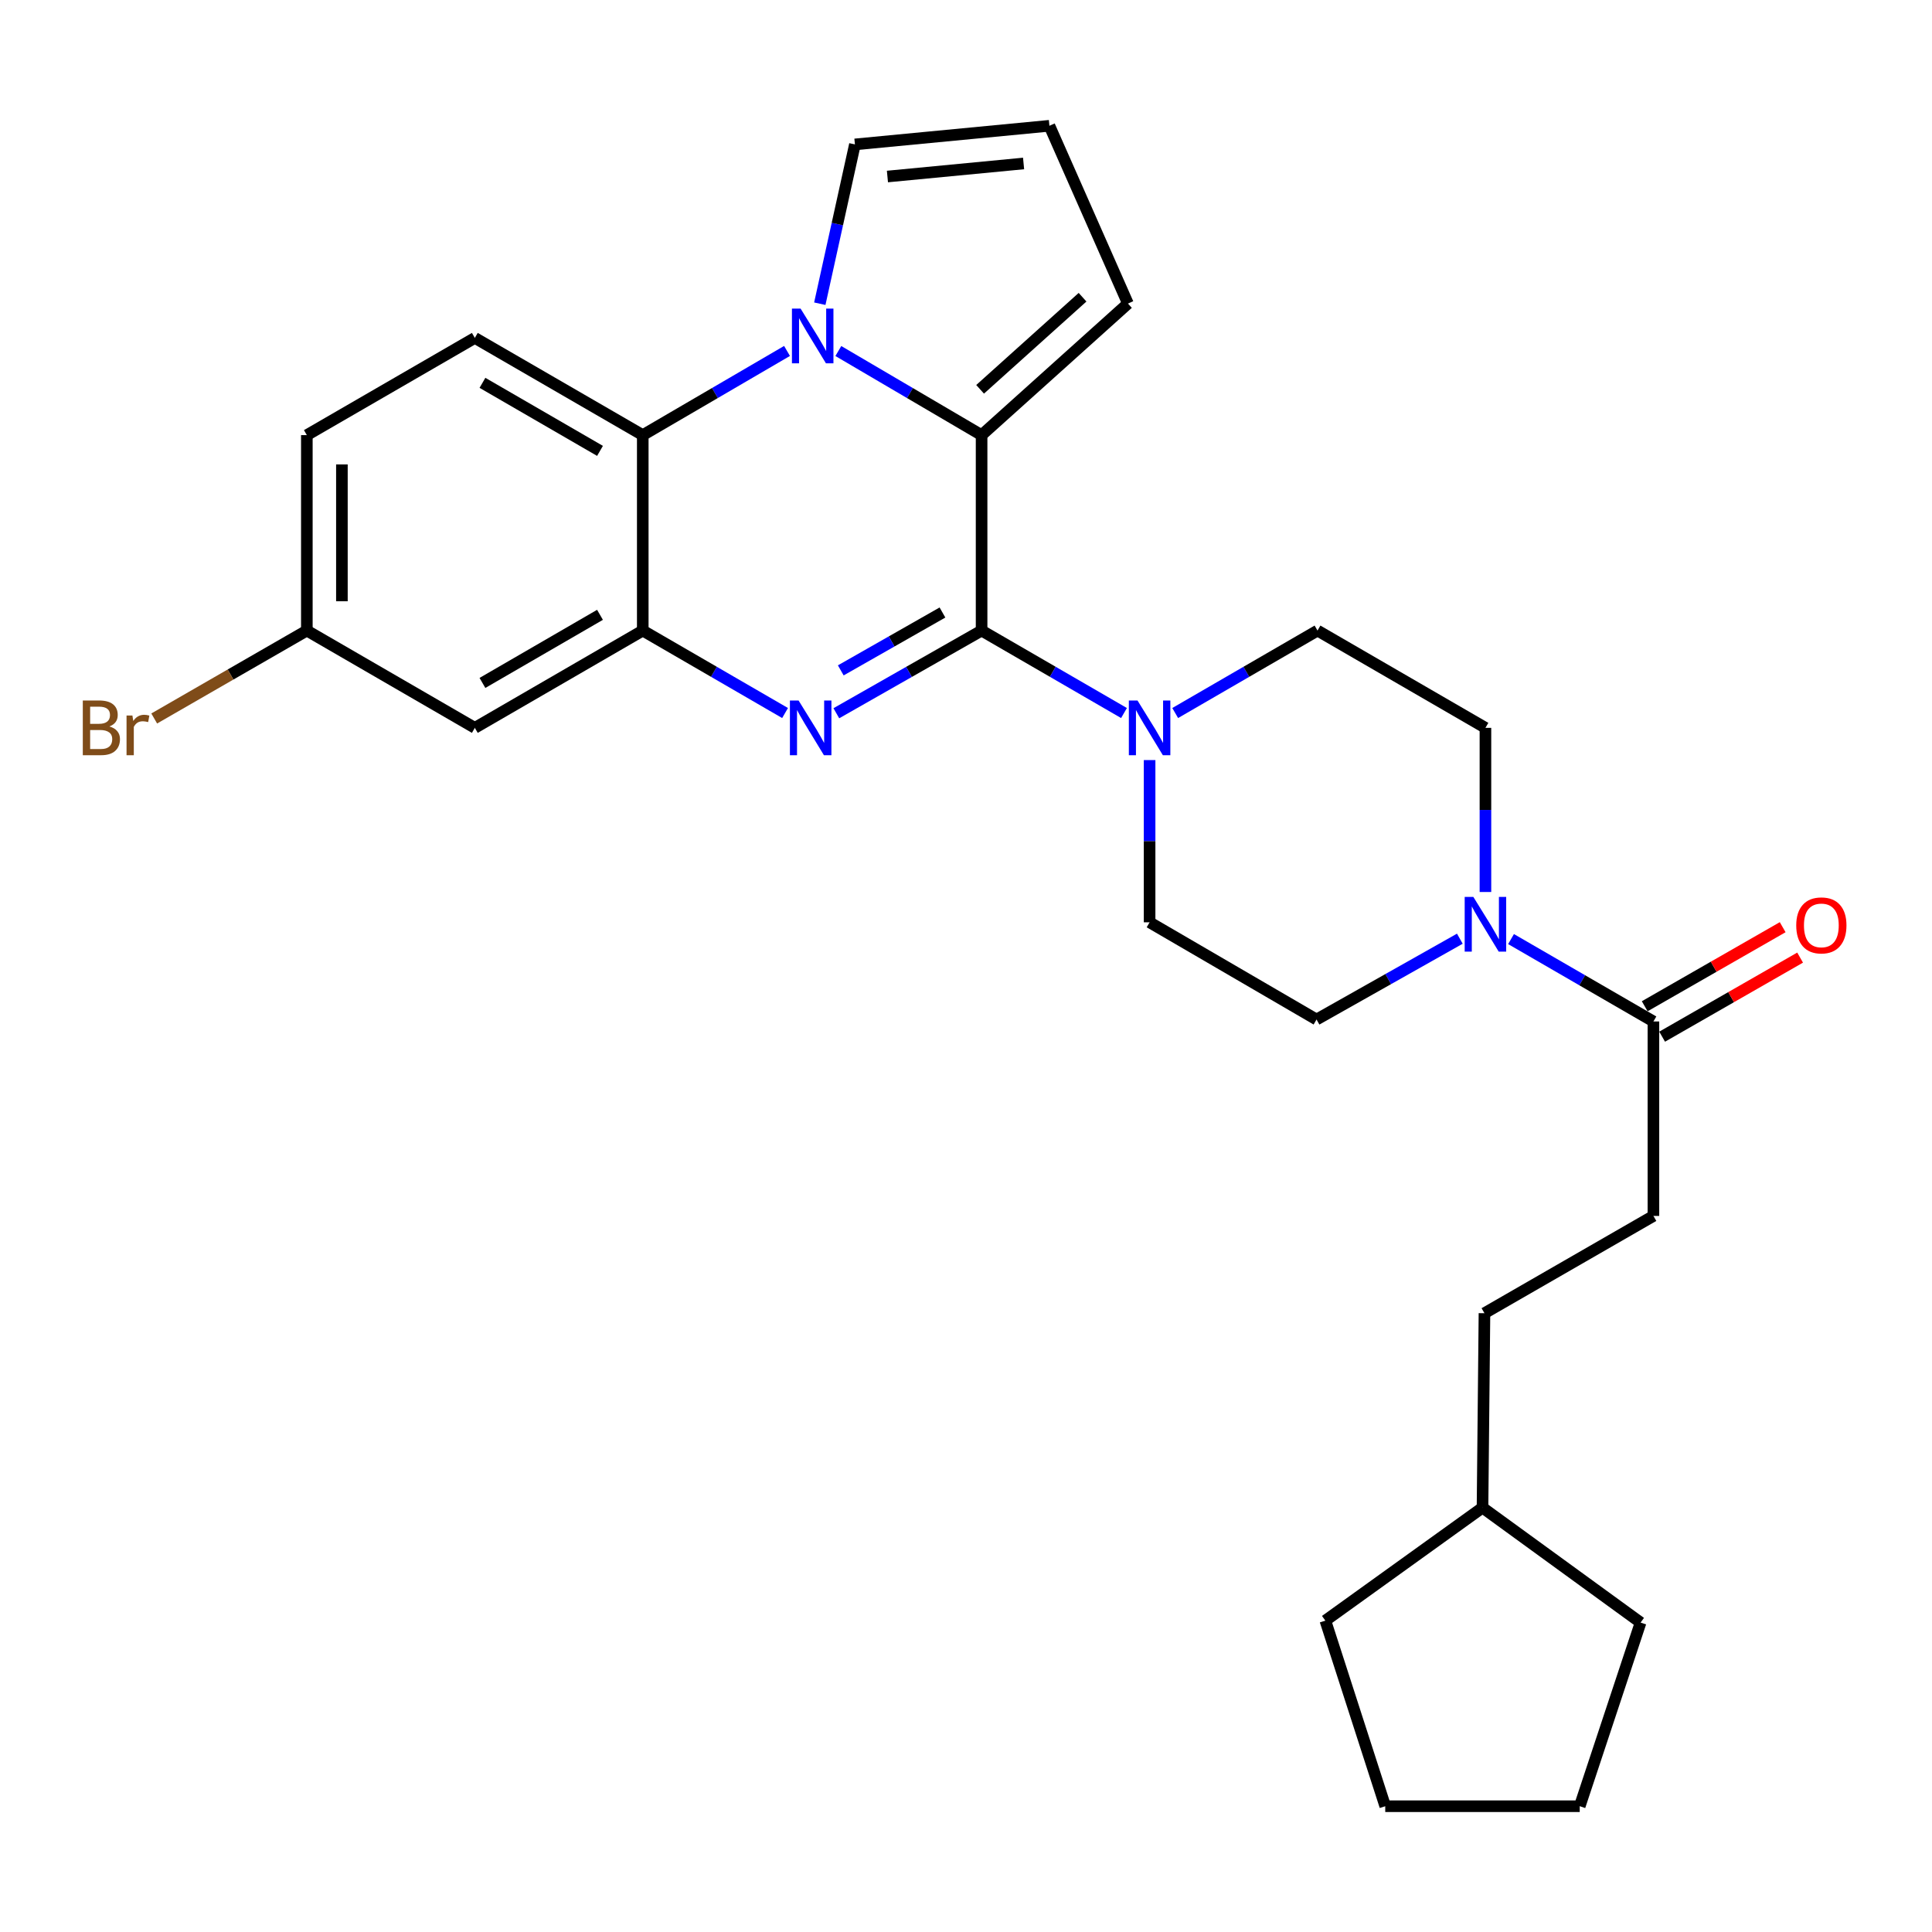 <?xml version='1.0' encoding='iso-8859-1'?>
<svg version='1.1' baseProfile='full'
              xmlns='http://www.w3.org/2000/svg'
                      xmlns:rdkit='http://www.rdkit.org/xml'
                      xmlns:xlink='http://www.w3.org/1999/xlink'
                  xml:space='preserve'
width='1000px' height='1000px' viewBox='0 0 1000 1000'>
<!-- END OF HEADER -->
<rect style='opacity:1.0;fill:#FFFFFF;stroke:none' width='1000' height='1000' x='0' y='0'> </rect>
<path class='bond-0' d='M 508.071,326.383 L 470.478,347.78' style='fill:none;fill-rule:evenodd;stroke:#000000;stroke-width:6px;stroke-linecap:butt;stroke-linejoin:miter;stroke-opacity:1' />
<path class='bond-0' d='M 470.478,347.78 L 432.884,369.177' style='fill:none;fill-rule:evenodd;stroke:#0000FF;stroke-width:6px;stroke-linecap:butt;stroke-linejoin:miter;stroke-opacity:1' />
<path class='bond-0' d='M 487.817,317.032 L 461.502,332.01' style='fill:none;fill-rule:evenodd;stroke:#000000;stroke-width:6px;stroke-linecap:butt;stroke-linejoin:miter;stroke-opacity:1' />
<path class='bond-0' d='M 461.502,332.01 L 435.186,346.987' style='fill:none;fill-rule:evenodd;stroke:#0000FF;stroke-width:6px;stroke-linecap:butt;stroke-linejoin:miter;stroke-opacity:1' />
<path class='bond-2' d='M 508.071,326.383 L 508.071,225.219' style='fill:none;fill-rule:evenodd;stroke:#000000;stroke-width:6px;stroke-linecap:butt;stroke-linejoin:miter;stroke-opacity:1' />
<path class='bond-5' d='M 508.071,326.383 L 544.925,347.724' style='fill:none;fill-rule:evenodd;stroke:#000000;stroke-width:6px;stroke-linecap:butt;stroke-linejoin:miter;stroke-opacity:1' />
<path class='bond-5' d='M 544.925,347.724 L 581.779,369.065' style='fill:none;fill-rule:evenodd;stroke:#0000FF;stroke-width:6px;stroke-linecap:butt;stroke-linejoin:miter;stroke-opacity:1' />
<path class='bond-3' d='M 406.348,369.061 L 369.519,347.722' style='fill:none;fill-rule:evenodd;stroke:#0000FF;stroke-width:6px;stroke-linecap:butt;stroke-linejoin:miter;stroke-opacity:1' />
<path class='bond-3' d='M 369.519,347.722 L 332.69,326.383' style='fill:none;fill-rule:evenodd;stroke:#000000;stroke-width:6px;stroke-linecap:butt;stroke-linejoin:miter;stroke-opacity:1' />
<path class='bond-1' d='M 433.922,181.689 L 470.997,203.454' style='fill:none;fill-rule:evenodd;stroke:#0000FF;stroke-width:6px;stroke-linecap:butt;stroke-linejoin:miter;stroke-opacity:1' />
<path class='bond-1' d='M 470.997,203.454 L 508.071,225.219' style='fill:none;fill-rule:evenodd;stroke:#000000;stroke-width:6px;stroke-linecap:butt;stroke-linejoin:miter;stroke-opacity:1' />
<path class='bond-4' d='M 407.362,181.649 L 370.026,203.434' style='fill:none;fill-rule:evenodd;stroke:#0000FF;stroke-width:6px;stroke-linecap:butt;stroke-linejoin:miter;stroke-opacity:1' />
<path class='bond-4' d='M 370.026,203.434 L 332.69,225.219' style='fill:none;fill-rule:evenodd;stroke:#000000;stroke-width:6px;stroke-linecap:butt;stroke-linejoin:miter;stroke-opacity:1' />
<path class='bond-9' d='M 424.329,157.198 L 433.416,115.974' style='fill:none;fill-rule:evenodd;stroke:#0000FF;stroke-width:6px;stroke-linecap:butt;stroke-linejoin:miter;stroke-opacity:1' />
<path class='bond-9' d='M 433.416,115.974 L 442.504,74.749' style='fill:none;fill-rule:evenodd;stroke:#000000;stroke-width:6px;stroke-linecap:butt;stroke-linejoin:miter;stroke-opacity:1' />
<path class='bond-10' d='M 508.071,225.219 L 583.821,157.122' style='fill:none;fill-rule:evenodd;stroke:#000000;stroke-width:6px;stroke-linecap:butt;stroke-linejoin:miter;stroke-opacity:1' />
<path class='bond-10' d='M 507.302,201.51 L 560.327,153.842' style='fill:none;fill-rule:evenodd;stroke:#000000;stroke-width:6px;stroke-linecap:butt;stroke-linejoin:miter;stroke-opacity:1' />
<path class='bond-8' d='M 332.69,326.383 L 245.771,376.738' style='fill:none;fill-rule:evenodd;stroke:#000000;stroke-width:6px;stroke-linecap:butt;stroke-linejoin:miter;stroke-opacity:1' />
<path class='bond-8' d='M 310.556,318.235 L 249.713,353.484' style='fill:none;fill-rule:evenodd;stroke:#000000;stroke-width:6px;stroke-linecap:butt;stroke-linejoin:miter;stroke-opacity:1' />
<path class='bond-30' d='M 332.69,326.383 L 332.69,225.219' style='fill:none;fill-rule:evenodd;stroke:#000000;stroke-width:6px;stroke-linecap:butt;stroke-linejoin:miter;stroke-opacity:1' />
<path class='bond-11' d='M 332.69,225.219 L 245.771,174.905' style='fill:none;fill-rule:evenodd;stroke:#000000;stroke-width:6px;stroke-linecap:butt;stroke-linejoin:miter;stroke-opacity:1' />
<path class='bond-11' d='M 310.562,233.377 L 249.718,198.156' style='fill:none;fill-rule:evenodd;stroke:#000000;stroke-width:6px;stroke-linecap:butt;stroke-linejoin:miter;stroke-opacity:1' />
<path class='bond-13' d='M 608.282,369.061 L 645.111,347.722' style='fill:none;fill-rule:evenodd;stroke:#0000FF;stroke-width:6px;stroke-linecap:butt;stroke-linejoin:miter;stroke-opacity:1' />
<path class='bond-13' d='M 645.111,347.722 L 681.94,326.383' style='fill:none;fill-rule:evenodd;stroke:#000000;stroke-width:6px;stroke-linecap:butt;stroke-linejoin:miter;stroke-opacity:1' />
<path class='bond-14' d='M 595.031,393.415 L 595.031,435.401' style='fill:none;fill-rule:evenodd;stroke:#0000FF;stroke-width:6px;stroke-linecap:butt;stroke-linejoin:miter;stroke-opacity:1' />
<path class='bond-14' d='M 595.031,435.401 L 595.031,477.388' style='fill:none;fill-rule:evenodd;stroke:#000000;stroke-width:6px;stroke-linecap:butt;stroke-linejoin:miter;stroke-opacity:1' />
<path class='bond-6' d='M 755.61,485.869 L 718.523,506.786' style='fill:none;fill-rule:evenodd;stroke:#0000FF;stroke-width:6px;stroke-linecap:butt;stroke-linejoin:miter;stroke-opacity:1' />
<path class='bond-6' d='M 718.523,506.786 L 681.436,527.703' style='fill:none;fill-rule:evenodd;stroke:#000000;stroke-width:6px;stroke-linecap:butt;stroke-linejoin:miter;stroke-opacity:1' />
<path class='bond-7' d='M 782.111,486.064 L 818.96,507.388' style='fill:none;fill-rule:evenodd;stroke:#0000FF;stroke-width:6px;stroke-linecap:butt;stroke-linejoin:miter;stroke-opacity:1' />
<path class='bond-7' d='M 818.96,507.388 L 855.809,528.711' style='fill:none;fill-rule:evenodd;stroke:#000000;stroke-width:6px;stroke-linecap:butt;stroke-linejoin:miter;stroke-opacity:1' />
<path class='bond-28' d='M 768.859,461.695 L 768.859,419.217' style='fill:none;fill-rule:evenodd;stroke:#0000FF;stroke-width:6px;stroke-linecap:butt;stroke-linejoin:miter;stroke-opacity:1' />
<path class='bond-28' d='M 768.859,419.217 L 768.859,376.738' style='fill:none;fill-rule:evenodd;stroke:#000000;stroke-width:6px;stroke-linecap:butt;stroke-linejoin:miter;stroke-opacity:1' />
<path class='bond-17' d='M 860.32,536.583 L 896.027,516.12' style='fill:none;fill-rule:evenodd;stroke:#000000;stroke-width:6px;stroke-linecap:butt;stroke-linejoin:miter;stroke-opacity:1' />
<path class='bond-17' d='M 896.027,516.12 L 931.735,495.657' style='fill:none;fill-rule:evenodd;stroke:#FF0000;stroke-width:6px;stroke-linecap:butt;stroke-linejoin:miter;stroke-opacity:1' />
<path class='bond-17' d='M 851.298,520.839 L 887.005,500.376' style='fill:none;fill-rule:evenodd;stroke:#000000;stroke-width:6px;stroke-linecap:butt;stroke-linejoin:miter;stroke-opacity:1' />
<path class='bond-17' d='M 887.005,500.376 L 922.712,479.913' style='fill:none;fill-rule:evenodd;stroke:#FF0000;stroke-width:6px;stroke-linecap:butt;stroke-linejoin:miter;stroke-opacity:1' />
<path class='bond-18' d='M 855.809,528.711 L 855.809,629.361' style='fill:none;fill-rule:evenodd;stroke:#000000;stroke-width:6px;stroke-linecap:butt;stroke-linejoin:miter;stroke-opacity:1' />
<path class='bond-19' d='M 245.771,376.738 L 158.822,326.383' style='fill:none;fill-rule:evenodd;stroke:#000000;stroke-width:6px;stroke-linecap:butt;stroke-linejoin:miter;stroke-opacity:1' />
<path class='bond-29' d='M 442.504,74.749 L 543.174,65.101' style='fill:none;fill-rule:evenodd;stroke:#000000;stroke-width:6px;stroke-linecap:butt;stroke-linejoin:miter;stroke-opacity:1' />
<path class='bond-29' d='M 459.335,91.365 L 529.804,84.612' style='fill:none;fill-rule:evenodd;stroke:#000000;stroke-width:6px;stroke-linecap:butt;stroke-linejoin:miter;stroke-opacity:1' />
<path class='bond-12' d='M 583.821,157.122 L 543.174,65.101' style='fill:none;fill-rule:evenodd;stroke:#000000;stroke-width:6px;stroke-linecap:butt;stroke-linejoin:miter;stroke-opacity:1' />
<path class='bond-20' d='M 245.771,174.905 L 158.822,225.219' style='fill:none;fill-rule:evenodd;stroke:#000000;stroke-width:6px;stroke-linecap:butt;stroke-linejoin:miter;stroke-opacity:1' />
<path class='bond-16' d='M 681.94,326.383 L 768.859,376.738' style='fill:none;fill-rule:evenodd;stroke:#000000;stroke-width:6px;stroke-linecap:butt;stroke-linejoin:miter;stroke-opacity:1' />
<path class='bond-15' d='M 595.031,477.388 L 681.436,527.703' style='fill:none;fill-rule:evenodd;stroke:#000000;stroke-width:6px;stroke-linecap:butt;stroke-linejoin:miter;stroke-opacity:1' />
<path class='bond-21' d='M 855.809,629.361 L 768.355,679.716' style='fill:none;fill-rule:evenodd;stroke:#000000;stroke-width:6px;stroke-linecap:butt;stroke-linejoin:miter;stroke-opacity:1' />
<path class='bond-22' d='M 158.822,326.383 L 119.321,349.135' style='fill:none;fill-rule:evenodd;stroke:#000000;stroke-width:6px;stroke-linecap:butt;stroke-linejoin:miter;stroke-opacity:1' />
<path class='bond-22' d='M 119.321,349.135 L 79.82,371.887' style='fill:none;fill-rule:evenodd;stroke:#7F4C19;stroke-width:6px;stroke-linecap:butt;stroke-linejoin:miter;stroke-opacity:1' />
<path class='bond-31' d='M 158.822,326.383 L 158.822,225.219' style='fill:none;fill-rule:evenodd;stroke:#000000;stroke-width:6px;stroke-linecap:butt;stroke-linejoin:miter;stroke-opacity:1' />
<path class='bond-31' d='M 176.968,311.209 L 176.968,240.394' style='fill:none;fill-rule:evenodd;stroke:#000000;stroke-width:6px;stroke-linecap:butt;stroke-linejoin:miter;stroke-opacity:1' />
<path class='bond-23' d='M 768.355,679.716 L 767.347,780.345' style='fill:none;fill-rule:evenodd;stroke:#000000;stroke-width:6px;stroke-linecap:butt;stroke-linejoin:miter;stroke-opacity:1' />
<path class='bond-24' d='M 767.347,780.345 L 686.003,838.836' style='fill:none;fill-rule:evenodd;stroke:#000000;stroke-width:6px;stroke-linecap:butt;stroke-linejoin:miter;stroke-opacity:1' />
<path class='bond-25' d='M 767.347,780.345 L 849.165,839.844' style='fill:none;fill-rule:evenodd;stroke:#000000;stroke-width:6px;stroke-linecap:butt;stroke-linejoin:miter;stroke-opacity:1' />
<path class='bond-27' d='M 686.003,838.836 L 717.002,934.899' style='fill:none;fill-rule:evenodd;stroke:#000000;stroke-width:6px;stroke-linecap:butt;stroke-linejoin:miter;stroke-opacity:1' />
<path class='bond-26' d='M 849.165,839.844 L 817.662,934.899' style='fill:none;fill-rule:evenodd;stroke:#000000;stroke-width:6px;stroke-linecap:butt;stroke-linejoin:miter;stroke-opacity:1' />
<path class='bond-32' d='M 817.662,934.899 L 717.002,934.899' style='fill:none;fill-rule:evenodd;stroke:#000000;stroke-width:6px;stroke-linecap:butt;stroke-linejoin:miter;stroke-opacity:1' />
<path  class='atom-1' d='M 413.34 362.578
L 422.62 377.578
Q 423.54 379.058, 425.02 381.738
Q 426.5 384.418, 426.58 384.578
L 426.58 362.578
L 430.34 362.578
L 430.34 390.898
L 426.46 390.898
L 416.5 374.498
Q 415.34 372.578, 414.1 370.378
Q 412.9 368.178, 412.54 367.498
L 412.54 390.898
L 408.86 390.898
L 408.86 362.578
L 413.34 362.578
' fill='#0000FF'/>
<path  class='atom-2' d='M 414.388 159.736
L 423.668 174.736
Q 424.588 176.216, 426.068 178.896
Q 427.548 181.576, 427.628 181.736
L 427.628 159.736
L 431.388 159.736
L 431.388 188.056
L 427.508 188.056
L 417.548 171.656
Q 416.388 169.736, 415.148 167.536
Q 413.948 165.336, 413.588 164.656
L 413.588 188.056
L 409.908 188.056
L 409.908 159.736
L 414.388 159.736
' fill='#0000FF'/>
<path  class='atom-6' d='M 588.771 362.578
L 598.051 377.578
Q 598.971 379.058, 600.451 381.738
Q 601.931 384.418, 602.011 384.578
L 602.011 362.578
L 605.771 362.578
L 605.771 390.898
L 601.891 390.898
L 591.931 374.498
Q 590.771 372.578, 589.531 370.378
Q 588.331 368.178, 587.971 367.498
L 587.971 390.898
L 584.291 390.898
L 584.291 362.578
L 588.771 362.578
' fill='#0000FF'/>
<path  class='atom-7' d='M 762.599 464.236
L 771.879 479.236
Q 772.799 480.716, 774.279 483.396
Q 775.759 486.076, 775.839 486.236
L 775.839 464.236
L 779.599 464.236
L 779.599 492.556
L 775.719 492.556
L 765.759 476.156
Q 764.599 474.236, 763.359 472.036
Q 762.159 469.836, 761.799 469.156
L 761.799 492.556
L 758.119 492.556
L 758.119 464.236
L 762.599 464.236
' fill='#0000FF'/>
<path  class='atom-18' d='M 929.728 478.98
Q 929.728 472.18, 933.088 468.38
Q 936.448 464.58, 942.728 464.58
Q 949.008 464.58, 952.368 468.38
Q 955.728 472.18, 955.728 478.98
Q 955.728 485.86, 952.328 489.78
Q 948.928 493.66, 942.728 493.66
Q 936.488 493.66, 933.088 489.78
Q 929.728 485.9, 929.728 478.98
M 942.728 490.46
Q 947.048 490.46, 949.368 487.58
Q 951.728 484.66, 951.728 478.98
Q 951.728 473.42, 949.368 470.62
Q 947.048 467.78, 942.728 467.78
Q 938.408 467.78, 936.048 470.58
Q 933.728 473.38, 933.728 478.98
Q 933.728 484.7, 936.048 487.58
Q 938.408 490.46, 942.728 490.46
' fill='#FF0000'/>
<path  class='atom-23' d='M 56.618 376.018
Q 59.338 376.778, 60.698 378.458
Q 62.098 380.098, 62.098 382.538
Q 62.098 386.458, 59.578 388.698
Q 57.098 390.898, 52.378 390.898
L 42.858 390.898
L 42.858 362.578
L 51.218 362.578
Q 56.058 362.578, 58.498 364.538
Q 60.938 366.498, 60.938 370.098
Q 60.938 374.378, 56.618 376.018
M 46.658 365.778
L 46.658 374.658
L 51.218 374.658
Q 54.018 374.658, 55.458 373.538
Q 56.938 372.378, 56.938 370.098
Q 56.938 365.778, 51.218 365.778
L 46.658 365.778
M 52.378 387.698
Q 55.138 387.698, 56.618 386.378
Q 58.098 385.058, 58.098 382.538
Q 58.098 380.218, 56.458 379.058
Q 54.858 377.858, 51.778 377.858
L 46.658 377.858
L 46.658 387.698
L 52.378 387.698
' fill='#7F4C19'/>
<path  class='atom-23' d='M 68.538 370.338
L 68.978 373.178
Q 71.138 369.978, 74.658 369.978
Q 75.778 369.978, 77.298 370.378
L 76.698 373.738
Q 74.978 373.338, 74.018 373.338
Q 72.338 373.338, 71.218 374.018
Q 70.138 374.658, 69.258 376.218
L 69.258 390.898
L 65.498 390.898
L 65.498 370.338
L 68.538 370.338
' fill='#7F4C19'/>
</svg>
